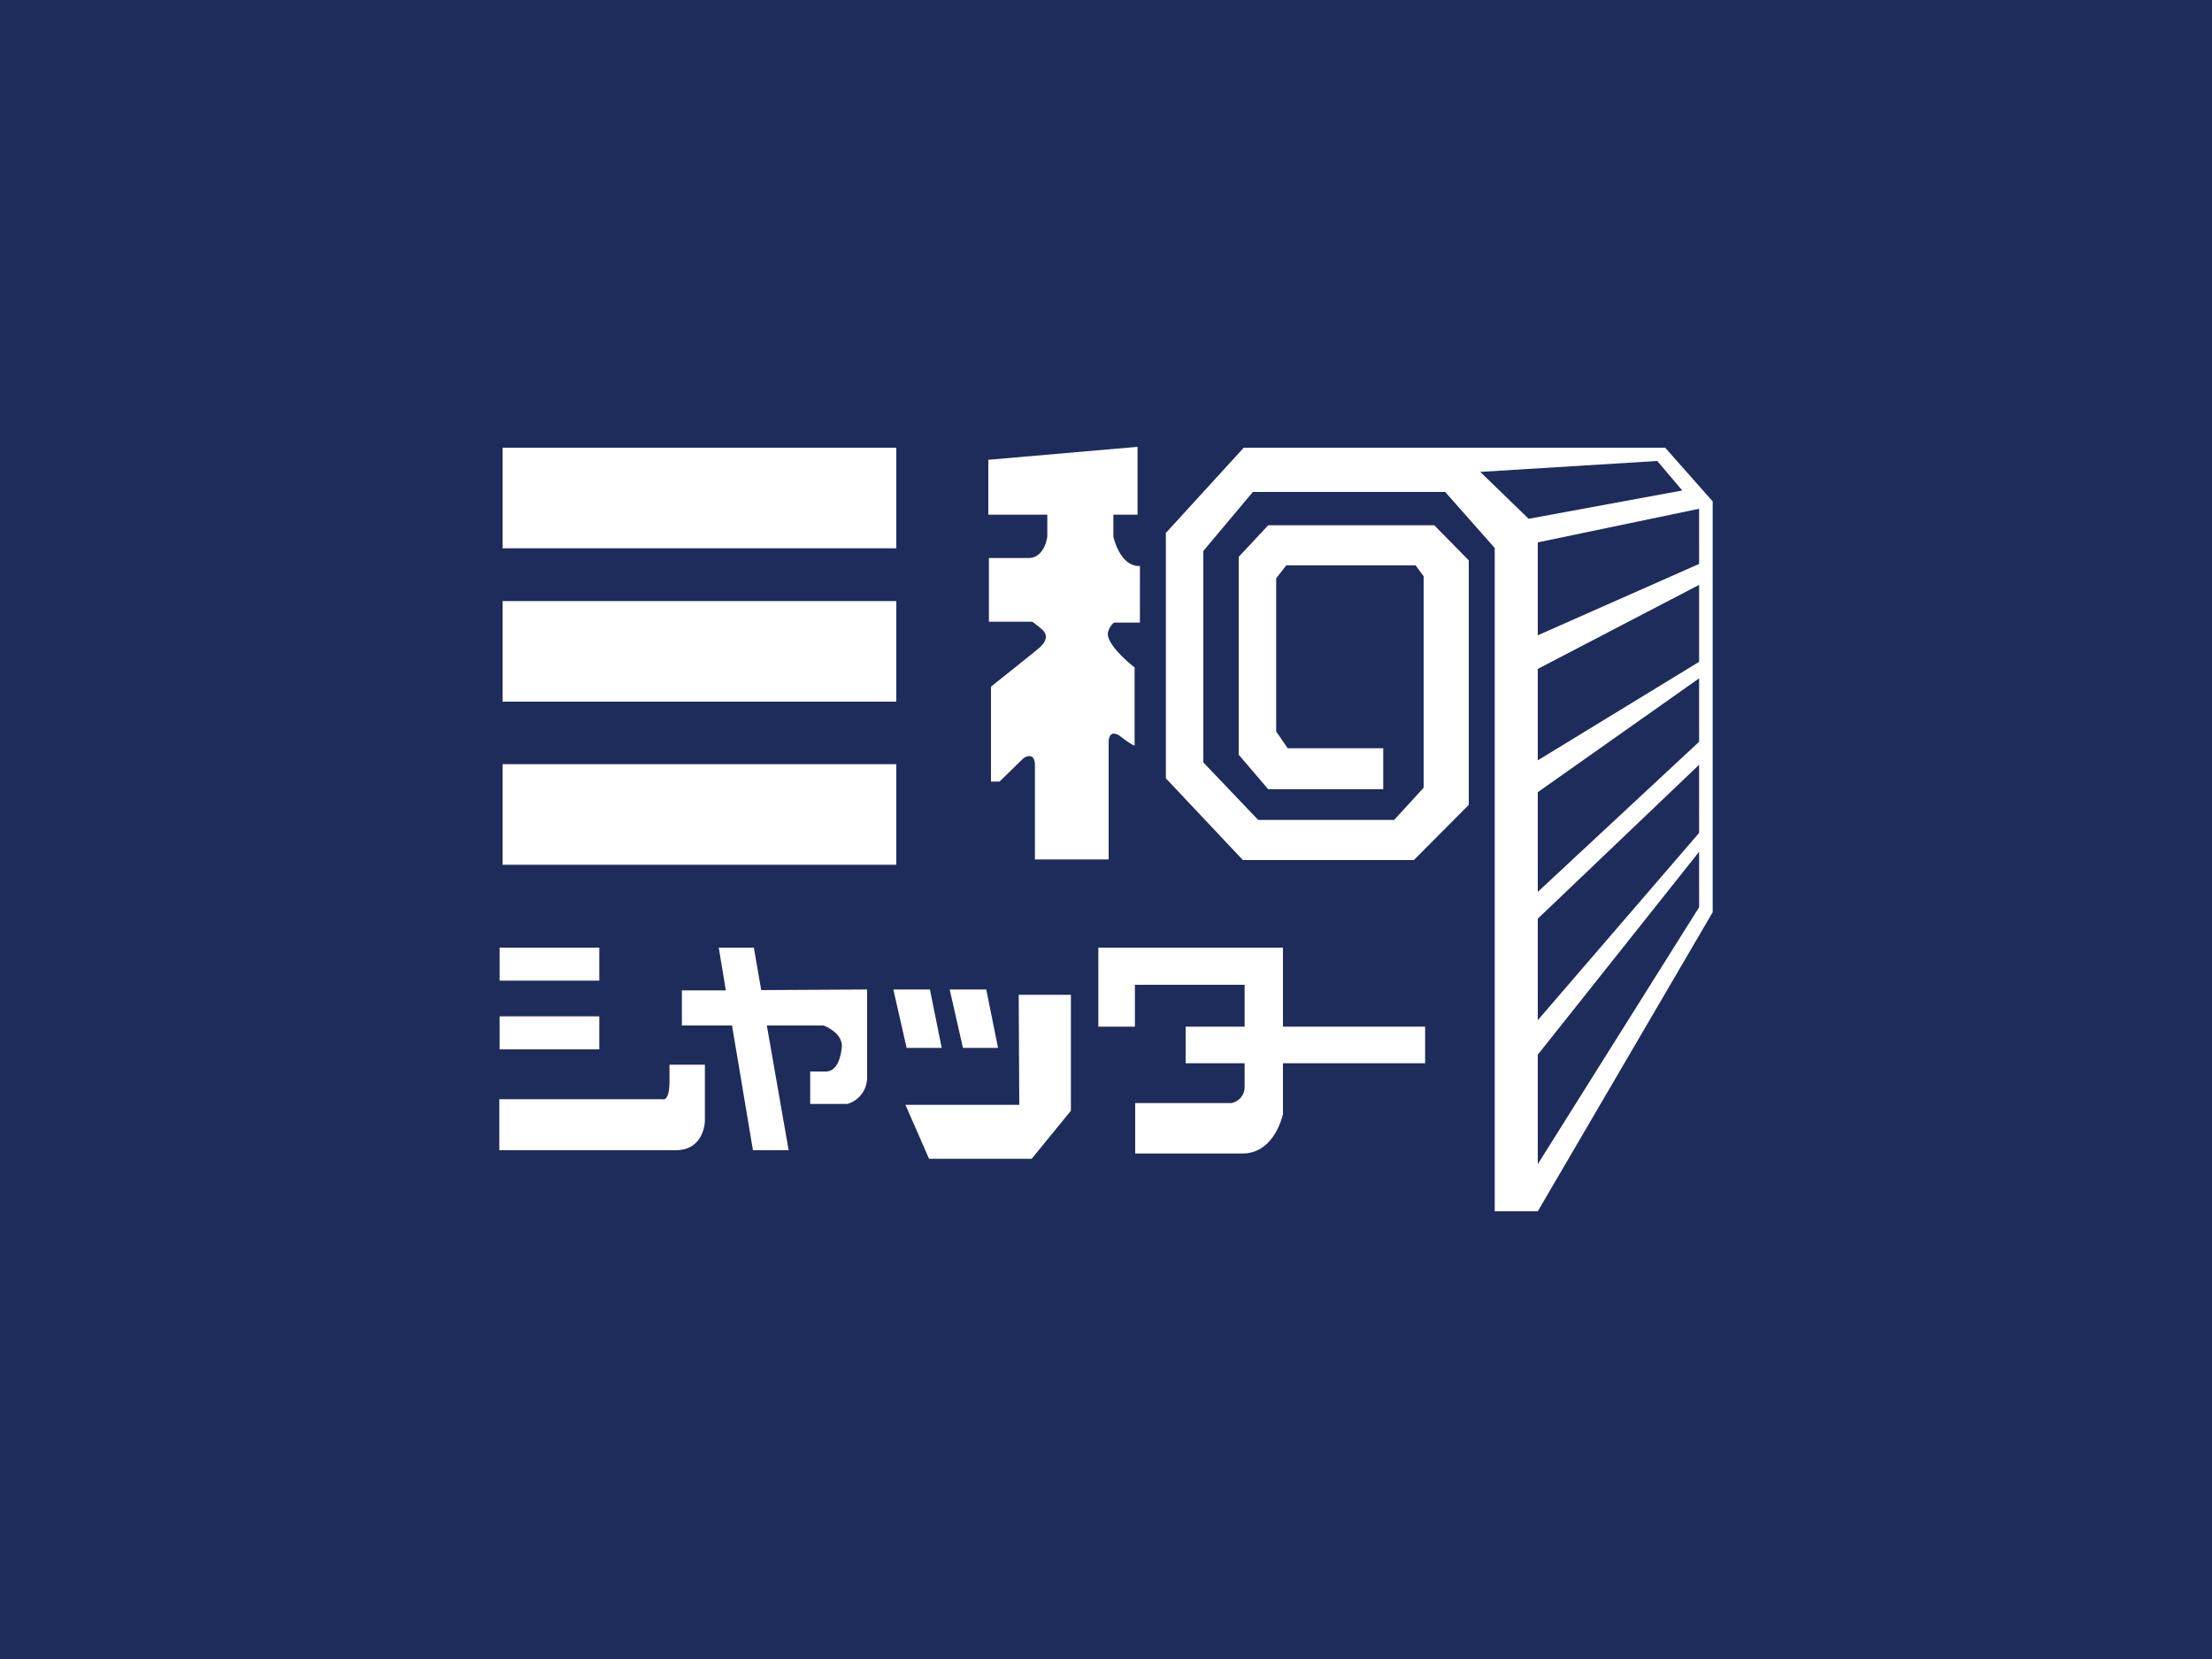 <svg xmlns="http://www.w3.org/2000/svg" viewBox="0 0 75 56.25"><defs><style>.cls-1{fill:#1e2c5c;}.cls-2{fill:#fff;}</style></defs><title>logo_sanwa_sq</title><g id="レイヤー_2" data-name="レイヤー 2"><g id="header"><rect class="cls-1" width="75" height="56.25"/><rect class="cls-2" x="17.04" y="15.18" width="13.35" height="3.41"/><rect class="cls-2" x="17.04" y="20.38" width="13.35" height="3.41"/><rect class="cls-2" x="17.04" y="25.91" width="13.35" height="3.41"/><path class="cls-2" d="M37.77,21.11h.88V19.19h-.09c-.62-.07-.81-1-.81-1v-.74h.82v-2.3l-5.06.44v1.86h2v.74s-.08.73-.64.73H33.53v2.16H35a3.79,3.79,0,0,1,.35.28c.07.07.27.29-.14.63s-1.61,1.29-1.61,1.29v3.22h.29l.78-.76c.08-.09.42-.25.42.2v3.2h2.5v-4s0-.48.43-.15.45.28.45.28V22.63s-1-.77-.9-1.2A.62.62,0,0,1,37.77,21.11Z"/><path class="cls-2" d="M56.46,15.18H42.17l-2.64,2.89v8.32l2.61,2.77h5.8l1.86-1.87V19l-1.17-1.19H43L42,18.88v6.71L43,26.76H46.9V25.37H43.66l-.39-.57V19.61l.34-.44H48l.27.37v7.17l-1,1.09H42.66L40.8,25.85V18.68l1.68-2H49l1.68,1.9V41.07h1.46l5.93-10.14V17Zm-4.63,2.41L50.19,16l6-.37.85,1Zm5.78,13.17-5.47,8.71V35.76l5.47-6.88Zm0-2.52-5.47,6.35V31.15l5.47-5.22Zm0-3.09-5.47,5.09V26.86L57.61,23Zm0-2.71-5.47,3.34v-3.1l5.47-2.85Zm0-3.32-5.47,2.42V18.39l5.47-1.14Z"/><rect class="cls-2" x="16.94" y="32.13" width="3.38" height="1.12"/><rect class="cls-2" x="16.94" y="34.46" width="3.38" height="1.12"/><path class="cls-2" d="M16.93,39V37.27h5.53s.24.11.24-.61V36.1h1.2V38s0,1-1,1Z"/><path class="cls-2" d="M25.81,33.57l-.25-1.44H24.37l.24,1.45H23.12v1.19h1.7L25.53,39h1.21L26,34.77h1.92s.68.24.62.76-.25.8-.54.8h-.53v1.1h1.26a.93.93,0,0,0,.67-.88v-3Z"/><polygon class="cls-2" points="30.29 33.55 30.74 35.53 31.93 35.53 31.53 33.55 30.29 33.55"/><polygon class="cls-2" points="32.2 33.55 32.65 35.53 33.84 35.53 33.44 33.55 32.2 33.55"/><polygon class="cls-2" points="34.54 33.73 34.56 37.46 30.7 37.46 31.5 39.29 34.98 39.29 36.31 37.66 36.31 33.73 34.54 33.73"/><path class="cls-2" d="M48.32,34.81H43.5V32.13H37.24v2.68h1.24l0-1.42H42.2v1.42h-2v1.24h2v.78a.55.55,0,0,1-.45.57H38.49v1.71h3.64c1.1,0,1.37-1.34,1.37-1.34V36.05h4.82Z"/></g></g></svg>